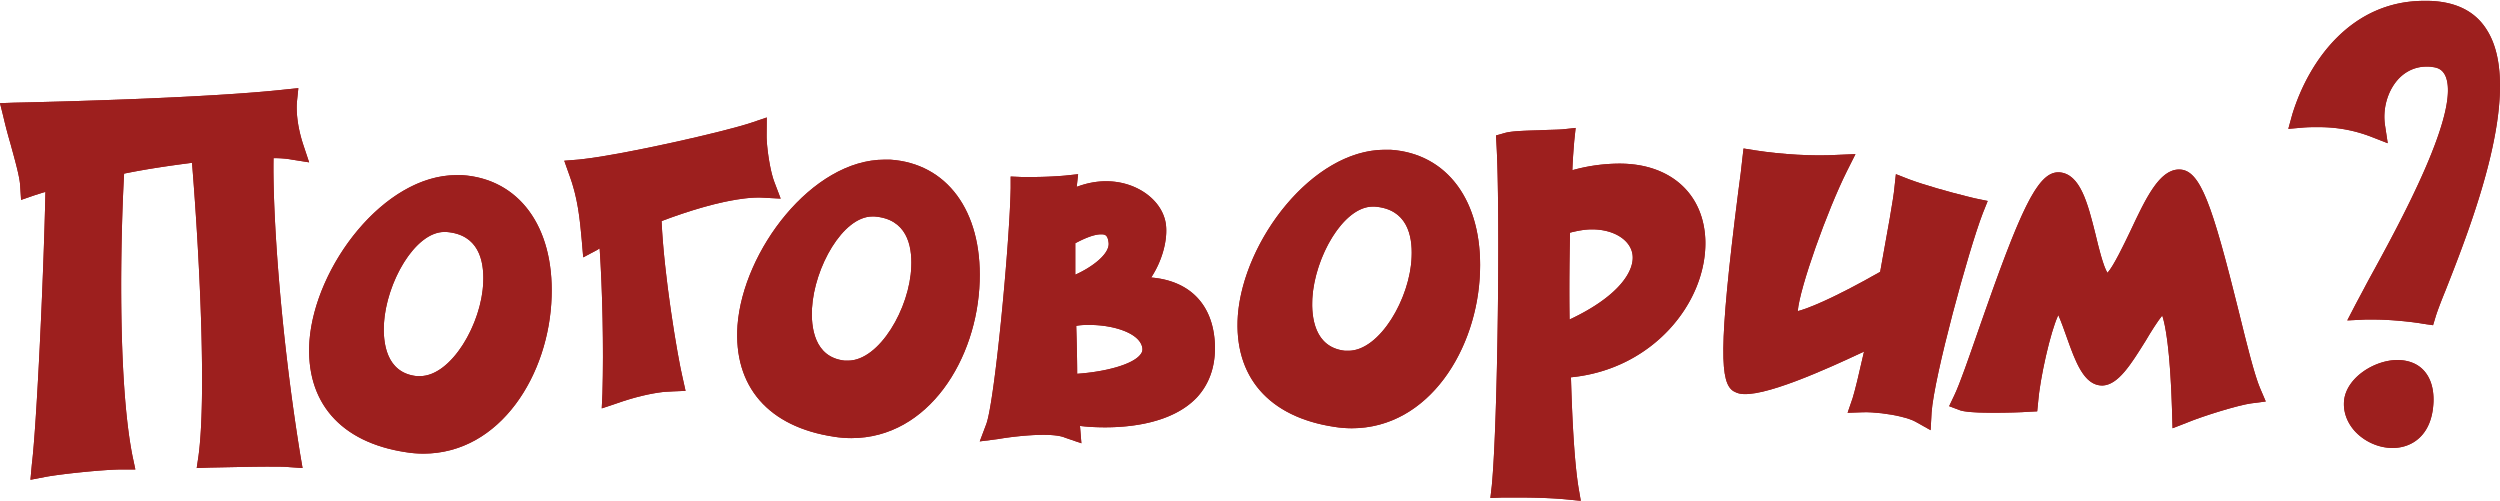 <svg width="489" height="98" viewBox="0 0 489 98" fill="none" xmlns="http://www.w3.org/2000/svg"><path d="M467.988 87.623c-2.753 0-5.593-1.277-7.486-3.406-1.549-1.788-2.237-3.917-1.979-6.046.602-4.428 6.023-7.75 10.412-7.75 2.065 0 3.872.682 5.077 1.96 1.376 1.447 2.065 3.576 1.979 6.216-.258 6.642-4.303 9.026-8.003 9.026zm6.11-24.27c-1.807-.34-6.196-.85-9.81-.85h-1.635l-3.528.17 1.635-3.151a740.63 740.63 0 002.496-4.684c5.937-10.815 18.414-33.466 14.972-40.194-.344-.596-.86-1.362-2.409-1.532-.431-.085-.775-.085-1.205-.085-2.754 0-4.647 1.447-5.679 2.64-1.979 2.299-2.926 5.705-2.41 8.94l.517 3.407-3.27-1.277c-3.356-1.278-6.626-1.874-10.326-1.874-.947 0-1.893 0-2.926.085l-2.925.256.774-2.81C451.639 11.749 459.986.168 474.184.168c.774 0 1.549 0 2.323.085 4.561.426 7.917 2.3 9.982 5.706 7.314 11.751-3.184 38.235-8.175 50.923-.946 2.3-1.635 4.173-1.893 5.024l-.516 1.703-1.807-.255z" fill="#9D1F1E"/><path d="M467.988 87.623c-2.753 0-5.593-1.277-7.486-3.406-1.549-1.788-2.237-3.917-1.979-6.046.602-4.428 6.023-7.75 10.412-7.75 2.065 0 3.872.682 5.077 1.96 1.376 1.447 2.065 3.576 1.979 6.216-.258 6.642-4.303 9.026-8.003 9.026zm6.11-24.27c-1.807-.34-6.196-.85-9.81-.85h-1.635l-3.528.17 1.635-3.151a740.63 740.63 0 002.496-4.684c5.937-10.815 18.414-33.466 14.972-40.194-.344-.596-.86-1.362-2.409-1.532-.431-.085-.775-.085-1.205-.085-2.754 0-4.647 1.447-5.679 2.64-1.979 2.299-2.926 5.705-2.41 8.94l.517 3.407-3.27-1.277c-3.356-1.278-6.626-1.874-10.326-1.874-.947 0-1.893 0-2.926.085l-2.925.256.774-2.81C451.639 11.749 459.986.168 474.184.168c.774 0 1.549 0 2.323.085 4.561.426 7.917 2.3 9.982 5.706 7.314 11.751-3.184 38.235-8.175 50.923-.946 2.3-1.635 4.173-1.893 5.024l-.516 1.703-1.807-.255zM6.23 90.814C7.146 83.466 8.52 54.9 8.886 37.54c-.733.184-1.465.46-2.107.643l-2.656.919-.184-2.848c-.091-1.745-1.1-5.235-1.924-8.266a90.91 90.91 0 01-1.374-5.236L0 20.18l2.657-.092c8.611-.184 37.927-.918 53.043-2.572l2.657-.275-.275 2.663c-.091 1.103-.183 4.134 1.283 8.543l1.1 3.306-3.482-.55c-1.008-.184-2.199-.276-3.481-.276-.184 10.47 1.282 33.618 5.222 57.959l.458 2.663-2.657-.183c-.916-.092-2.29-.092-4.031-.092-2.84 0-6.688.092-11.452.183l-2.565.092.367-2.48c1.465-10.93.366-36.833-1.283-57.224-4.306.551-8.795 1.194-13.284 2.113-.641 11.206-1.374 40.14 1.65 55.295l.549 2.572h-2.657c-3.206 0-11.543.826-15.024 1.47l-2.84.55.275-3.03z" fill="#9D1F1E"/><path d="M6.23 90.814C7.146 83.466 8.52 54.9 8.886 37.54c-.733.184-1.465.46-2.107.643l-2.656.919-.184-2.848c-.091-1.745-1.1-5.235-1.924-8.266a90.91 90.91 0 01-1.374-5.236L0 20.18l2.657-.092c8.611-.184 37.927-.918 53.043-2.572l2.657-.275-.275 2.663c-.091 1.103-.183 4.134 1.283 8.543l1.1 3.306-3.482-.55c-1.008-.184-2.199-.276-3.481-.276-.184 10.47 1.282 33.618 5.222 57.959l.458 2.663-2.657-.183c-.916-.092-2.29-.092-4.031-.092-2.84 0-6.688.092-11.452.183l-2.565.092.367-2.48c1.465-10.93.366-36.833-1.283-57.224-4.306.551-8.795 1.194-13.284 2.113-.641 11.206-1.374 40.14 1.65 55.295l.549 2.572h-2.657c-3.206 0-11.543.826-15.024 1.47l-2.84.55.275-3.03zm258.157-7.049c-1.099 0-2.29-.091-3.39-.275-12.825-1.93-19.696-9.828-18.872-21.77 1.099-14.604 14.567-32.423 28.766-32.423h1.1c11.085.735 17.956 10.012 17.498 23.79-.458 15.155-9.986 30.678-25.102 30.678zm4.123-43.354c-5.772 0-11.36 9.92-11.818 18.003-.184 3.49.366 9.553 6.412 10.196h.642c6.138 0 12.092-10.288 12.367-18.37.184-4.226-.916-9.37-7.237-9.829h-.366z" fill="#9D1F1E"/><path d="M264.387 83.765c-1.099 0-2.29-.091-3.39-.275-12.825-1.93-19.696-9.828-18.872-21.77 1.099-14.604 14.567-32.423 28.766-32.423h1.1c11.085.735 17.956 10.012 17.498 23.79-.458 15.155-9.986 30.678-25.102 30.678zm4.123-43.354c-5.772 0-11.36 9.92-11.818 18.003-.184 3.49.366 9.553 6.412 10.196h.642c6.138 0 12.092-10.288 12.367-18.37.184-4.226-.916-9.37-7.237-9.829h-.366zM166.519 85.695c-1.1 0-2.291-.092-3.39-.275-12.826-1.93-19.697-9.829-18.872-21.77 1.099-14.604 14.566-32.423 28.766-32.423h1.1c11.085.734 17.956 10.012 17.498 23.79-.458 15.155-9.986 30.678-25.102 30.678zm4.122-43.354c-5.771 0-11.36 9.92-11.818 18.003-.183 3.49.367 9.552 6.413 10.195h.641c6.139 0 12.093-10.287 12.368-18.37.183-4.225-.916-9.369-7.237-9.828h-.367z" fill="#9D1F1E"/><path d="M166.519 85.695c-1.1 0-2.291-.092-3.39-.275-12.826-1.93-19.697-9.829-18.872-21.77 1.099-14.604 14.566-32.423 28.766-32.423h1.1c11.085.734 17.956 10.012 17.498 23.79-.458 15.155-9.986 30.678-25.102 30.678zm4.122-43.354c-5.771 0-11.36 9.92-11.818 18.003-.183 3.49.367 9.552 6.413 10.195h.641c6.139 0 12.093-10.287 12.368-18.37.183-4.225-.916-9.369-7.237-9.828h-.367zM82.792 88.726c-1.1 0-2.29-.092-3.39-.276-12.825-1.929-19.696-9.828-18.872-21.769 1.1-14.604 14.567-32.424 28.767-32.424h1.099c11.085.735 17.956 10.012 17.498 23.79-.458 15.156-9.986 30.679-25.102 30.679zm4.123-43.355c-5.772 0-11.36 9.92-11.818 18.003-.183 3.49.366 9.553 6.413 10.196h.64c6.139 0 12.094-10.287 12.369-18.37.183-4.226-.916-9.37-7.238-9.829h-.366z" fill="#9D1F1E"/><path d="M82.792 88.726c-1.1 0-2.29-.092-3.39-.276-12.825-1.929-19.696-9.828-18.872-21.769 1.1-14.604 14.567-32.424 28.767-32.424h1.099c11.085.735 17.956 10.012 17.498 23.79-.458 15.156-9.986 30.679-25.102 30.679zm4.123-43.355c-5.772 0-11.36 9.92-11.818 18.003-.183 3.49.366 9.553 6.413 10.196h.64c6.139 0 12.094-10.287 12.369-18.37.183-4.226-.916-9.37-7.238-9.829h-.366zM306.363 97.68c-2.932-.275-6.322-.367-9.62-.367h-2.84l-2.382.092.275-2.389c1.191-12.4 1.649-54.468.916-66.776l-.091-1.745 1.649-.46c1.191-.367 3.39-.459 6.779-.55 1.649-.093 3.39-.093 4.581-.184l2.565-.276-.275 2.572c-.091 1.194-.275 3.215-.366 5.695a34.442 34.442 0 019.253-1.286c9.985 0 16.581 5.97 16.765 15.247.183 11.941-10.261 24.984-26.293 26.546.275 9.46.733 16.9 1.466 21.493l.458 2.664-2.84-.276zm.733-52.172c-.092 4.317-.184 10.287-.092 16.993 9.986-4.685 12.917-9.828 12.276-12.951-.55-2.756-3.756-4.685-7.879-4.685-1.465 0-2.84.276-4.305.643z" fill="#9D1F1E"/><path d="M306.363 97.68c-2.932-.275-6.322-.367-9.62-.367h-2.84l-2.382.092.275-2.389c1.191-12.4 1.649-54.468.916-66.776l-.091-1.745 1.649-.46c1.191-.367 3.39-.459 6.779-.55 1.649-.093 3.39-.093 4.581-.184l2.565-.276-.275 2.572c-.091 1.194-.275 3.215-.366 5.695a34.442 34.442 0 019.253-1.286c9.985 0 16.581 5.97 16.765 15.247.183 11.941-10.261 24.984-26.293 26.546.275 9.46.733 16.9 1.466 21.493l.458 2.664-2.84-.276zm.733-52.172c-.092 4.317-.184 10.287-.092 16.993 9.986-4.685 12.917-9.828 12.276-12.951-.55-2.756-3.756-4.685-7.879-4.685-1.465 0-2.84.276-4.305.643zm-189.259 31.49c.261-9.089-.01-20.428-.546-28.41-.171.112-.262.123-.343.224l-2.87 1.527-.281-3.296c-.385-4.209-.759-8.326-2.48-12.938l-.947-2.666 2.832-.228.91-.103c8.011-.908 27.789-5.368 33.025-7.163l2.841-.969-.023 3.053c-.095 2.415.666 7.505 1.562 9.714l1.181 3.102-3.339-.176c-1.022-.07-2.216-.027-3.581.128-5.189.588-11.507 2.598-16.369 4.443.44 10.396 3.059 26.184 4.122 30.685l.563 2.525-2.57.106c-.546.062-1.102.033-1.739.105-2.549.289-5.694 1.015-9.151 2.239l-2.932.979.135-2.881z" fill="#9D1F1E"/><path d="M117.837 76.998c.261-9.089-.01-20.428-.546-28.41-.171.112-.262.123-.343.224l-2.87 1.527-.281-3.296c-.385-4.209-.759-8.326-2.48-12.938l-.947-2.666 2.832-.228.91-.103c8.011-.908 27.789-5.368 33.025-7.163l2.841-.969-.023 3.053c-.095 2.415.666 7.505 1.562 9.714l1.181 3.102-3.339-.176c-1.022-.07-2.216-.027-3.581.128-5.189.588-11.507 2.598-16.369 4.443.44 10.396 3.059 26.184 4.122 30.685l.563 2.525-2.57.106c-.546.062-1.102.033-1.739.105-2.549.289-5.694 1.015-9.151 2.239l-2.932.979.135-2.881zm222.318-.04c-.445-.11-.779-.285-1.113-.462-2.518-1.656-3.011-7.734.965-39.007.388-2.742.645-4.949.773-6.242l.257-2.206 2.268.366c5.271.817 11.317 1.162 16.005.89l3.621-.153-1.652 3.284c-3.878 7.75-9.279 22.883-9.637 27.428 1.909-.478 6.812-2.398 16.122-7.685 1.39-7.603 2.648-14.671 2.774-16.342l.299-2.764 2.583 1.01c2.849 1.076 8.055 2.54 11.259 3.323l1.601.392 2.514.521-.967 2.411c-2.857 7.433-9.529 31.995-10.01 38.97l-.185 3.453-2.985-1.677c-.579-.33-1.625-.681-2.871-.986-2.225-.544-5.249-.906-7.337-.85l-3.045.106.988-2.88c.438-1.405 1.225-4.617 2.227-9.1-7.141 3.36-20.093 9.267-24.454 8.2z" fill="#9D1F1E"/><path d="M340.155 76.958c-.445-.11-.779-.285-1.113-.462-2.518-1.656-3.011-7.734.965-39.007.388-2.742.645-4.949.773-6.242l.257-2.206 2.268.366c5.271.817 11.317 1.162 16.005.89l3.621-.153-1.652 3.284c-3.878 7.75-9.279 22.883-9.637 27.428 1.909-.478 6.812-2.398 16.122-7.685 1.39-7.603 2.648-14.671 2.774-16.342l.299-2.764 2.583 1.01c2.849 1.076 8.055 2.54 11.259 3.323l1.601.392 2.514.521-.967 2.411c-2.857 7.433-9.529 31.995-10.01 38.97l-.185 3.453-2.985-1.677c-.579-.33-1.625-.681-2.871-.986-2.225-.544-5.249-.906-7.337-.85l-3.045.106.988-2.88c.438-1.405 1.225-4.617 2.227-9.1-7.141 3.36-20.093 9.267-24.454 8.2zm84.706 3.684c-.366-12.675-1.374-17.268-1.923-18.921-.917 1.102-2.291 3.307-3.207 4.868-2.932 4.684-5.405 8.726-8.52 8.818-3.573 0-5.222-4.593-6.962-9.46-.458-1.287-1.1-3.124-1.649-4.318-1.558 3.307-3.573 12.4-3.94 16.993l-.183 1.837-1.832.092c-1.1.091-3.94.183-6.78.183-4.489 0-5.771-.275-6.412-.459l-2.199-.827 1.008-2.112c1.099-2.296 2.84-7.348 4.855-13.135 7.97-22.871 11.36-30.495 15.483-30.495h.183c4.122.275 5.588 6.062 7.146 12.308.549 2.296 1.465 6.062 2.29 7.348 1.191-1.286 3.206-5.51 4.489-8.175 3.023-6.43 5.68-12.032 9.528-12.032 4.122 0 6.412 6.613 11.726 28.015 1.557 6.338 3.023 12.216 4.123 14.788l1.099 2.572-2.84.367c-2.657.368-9.436 2.48-12.551 3.766l-2.84 1.102-.092-3.123z" fill="#9D1F1E"/><path d="M424.861 80.642c-.366-12.675-1.374-17.268-1.923-18.921-.917 1.102-2.291 3.307-3.207 4.868-2.932 4.684-5.405 8.726-8.52 8.818-3.573 0-5.222-4.593-6.962-9.46-.458-1.287-1.1-3.124-1.649-4.318-1.558 3.307-3.573 12.4-3.94 16.993l-.183 1.837-1.832.092c-1.1.091-3.94.183-6.78.183-4.489 0-5.771-.275-6.412-.459l-2.199-.827 1.008-2.112c1.099-2.296 2.84-7.348 4.855-13.135 7.97-22.871 11.36-30.495 15.483-30.495h.183c4.122.275 5.588 6.062 7.146 12.308.549 2.296 1.465 6.062 2.29 7.348 1.191-1.286 3.206-5.51 4.489-8.175 3.023-6.43 5.68-12.032 9.528-12.032 4.122 0 6.412 6.613 11.726 28.015 1.557 6.338 3.023 12.216 4.123 14.788l1.099 2.572-2.84.367c-2.657.368-9.436 2.48-12.551 3.766l-2.84 1.102-.092-3.123zm-216.547 4.961c-.641-.276-1.832-.551-4.214-.551-3.115 0-6.779.46-8.886.826l-3.573.46 1.282-3.399c1.649-4.5 4.581-35.363 4.764-46.202v-2.204l2.199.092h1.924a78.53 78.53 0 006.504-.276l2.565-.275-.275 2.48c1.924-.735 3.848-1.102 5.772-1.102 6.23 0 11.452 4.041 11.726 9.001.184 2.847-.824 6.613-2.931 9.828 7.604.643 12.093 5.328 12.459 12.951.183 4.226-1.008 7.808-3.573 10.564-4.855 5.051-13.192 5.786-17.864 5.786-1.832 0-3.573-.092-4.947-.275l.275 3.398-3.207-1.102zm2.199-21.86c.091 3.03.183 6.52.183 9.368 5.314-.367 10.81-1.745 12.368-3.766.366-.46.458-.827.366-1.378-.55-2.847-5.68-4.409-10.26-4.409-.917 0-1.833 0-2.657.184zm-.183-16.167v6.154c3.298-1.47 6.871-4.133 6.504-6.338-.183-1.47-.733-1.561-1.466-1.561-1.557 0-3.664 1.01-5.038 1.745z" fill="#9D1F1E"/><path d="M208.314 85.603c-.641-.276-1.832-.551-4.214-.551-3.115 0-6.779.46-8.886.826l-3.573.46 1.282-3.399c1.649-4.5 4.581-35.363 4.764-46.202v-2.204l2.199.092h1.924a78.53 78.53 0 006.504-.276l2.565-.275-.275 2.48c1.924-.735 3.848-1.102 5.772-1.102 6.23 0 11.452 4.041 11.726 9.001.184 2.847-.824 6.613-2.931 9.828 7.604.643 12.093 5.328 12.459 12.951.183 4.226-1.008 7.808-3.573 10.564-4.855 5.051-13.192 5.786-17.864 5.786-1.832 0-3.573-.092-4.947-.275l.275 3.398-3.207-1.102zm2.199-21.86c.091 3.03.183 6.52.183 9.368 5.314-.367 10.81-1.745 12.368-3.766.366-.46.458-.827.366-1.378-.55-2.847-5.68-4.409-10.26-4.409-.917 0-1.833 0-2.657.184zm-.183-16.167v6.154c3.298-1.47 6.871-4.133 6.504-6.338-.183-1.47-.733-1.561-1.466-1.561-1.557 0-3.664 1.01-5.038 1.745z" fill="#9D1F1E"/></svg>